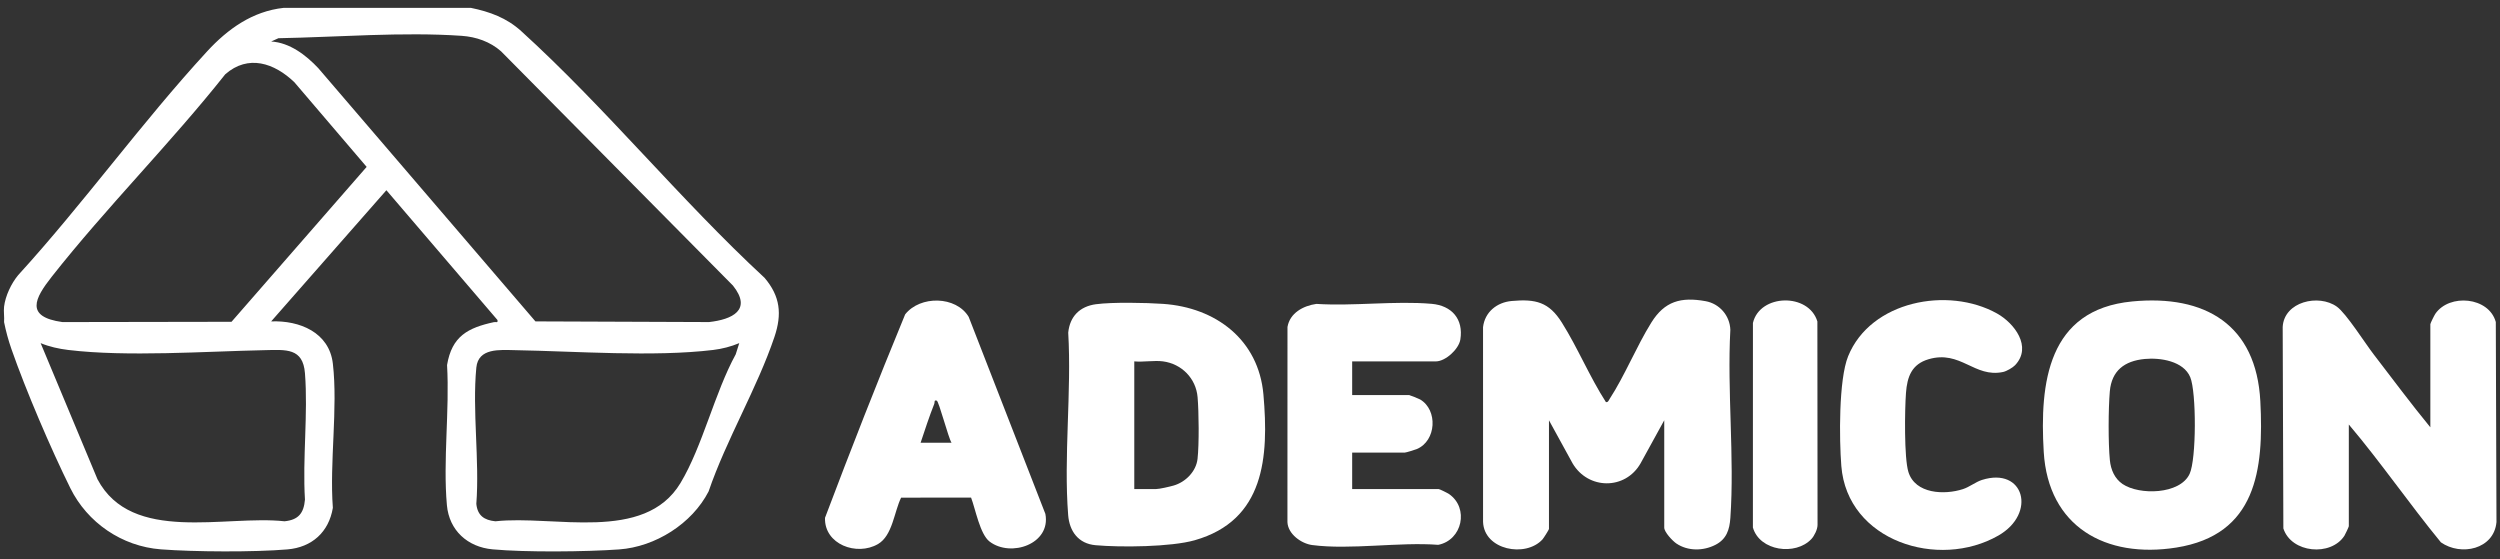 <svg width="237" height="53" viewBox="0 0 237 53" fill="none" xmlns="http://www.w3.org/2000/svg">
<rect x="0" y="0" width="237" height="53" fill="#333333" stroke="none"/>
<g id="Group 215">
<path id="Vector" d="M44.63 0.743C46.441 1.116 48.026 1.692 49.413 2.951C57.378 10.183 64.545 19.002 72.484 26.341C73.967 28.089 74.148 29.768 73.419 31.936C71.795 36.769 68.844 41.697 67.176 46.586C65.602 49.65 62.125 51.839 58.694 52.085C55.518 52.313 49.833 52.366 46.697 52.078C44.332 51.861 42.581 50.29 42.366 47.888C41.988 43.663 42.63 38.89 42.381 34.607C42.835 31.869 44.363 31.073 46.834 30.538C47.019 30.497 47.219 30.652 47.16 30.337L36.63 18.034L25.706 30.469C28.396 30.361 31.212 31.507 31.555 34.472C32.045 38.711 31.23 43.813 31.555 48.142C31.172 50.444 29.571 51.887 27.243 52.084C24.076 52.352 18.433 52.321 15.246 52.078C11.554 51.796 8.284 49.546 6.668 46.276C4.809 42.514 2.466 37.046 1.085 33.094C0.789 32.245 0.564 31.416 0.386 30.535C0.425 30.065 0.331 29.529 0.386 29.072C0.509 28.05 1.065 26.875 1.722 26.083C7.911 19.299 13.44 11.597 19.64 4.865C21.586 2.752 23.935 1.062 26.904 0.744H44.629L44.63 0.743ZM25.707 3.934C27.471 4.043 29.005 5.221 30.172 6.46L50.759 30.468L67.216 30.532C69.415 30.287 71.326 29.387 69.486 27.075L47.499 4.863C46.469 3.952 45.139 3.492 43.77 3.397C38.222 3.01 31.958 3.521 26.394 3.623L25.707 3.934ZM21.948 30.506L34.759 15.821L27.904 7.793C26.008 5.978 23.536 5.131 21.355 7.041C16.164 13.588 10.075 19.674 4.92 26.215C3.283 28.292 2.352 30.036 5.917 30.533L21.948 30.506ZM3.852 32.529L9.243 45.435C12.492 51.573 21.367 48.801 26.971 49.418C28.292 49.286 28.799 48.651 28.91 47.363C28.671 43.469 29.212 39.235 28.91 35.383C28.722 32.971 27.108 33.154 25.109 33.195C19.409 33.312 12.033 33.848 6.468 33.176C5.582 33.069 4.674 32.87 3.853 32.529L3.852 32.529ZM70.081 32.529C69.297 32.857 68.447 33.076 67.6 33.177C61.978 33.855 54.585 33.297 48.826 33.196C47.371 33.17 45.338 32.971 45.156 34.851C44.761 38.924 45.47 43.623 45.156 47.765C45.264 48.868 45.897 49.312 46.963 49.419C52.451 48.803 61.09 51.487 64.511 45.789C66.605 42.304 67.747 37.237 69.746 33.59L70.081 32.531V32.529Z" fill="white"/>
<path id="Vector_2" d="M157.769 39.844L155.527 43.923C154.076 46.468 150.556 46.43 149.081 43.926L146.842 39.844V50.151C146.842 50.209 146.33 51.025 146.228 51.136C144.629 52.891 140.686 52.146 140.594 49.47L140.592 31.015C140.759 29.584 141.902 28.662 143.304 28.534C145.595 28.327 146.843 28.639 148.063 30.579C149.562 32.96 150.705 35.734 152.239 38.116C152.446 38.166 152.514 37.939 152.598 37.81C154.037 35.594 155.137 32.841 156.546 30.579C157.804 28.56 159.343 28.127 161.689 28.551C163.005 28.789 163.989 29.912 164.037 31.262C163.723 37.087 164.44 43.318 164.039 49.094C163.96 50.224 163.677 51.115 162.609 51.658C161.459 52.242 160.006 52.255 158.925 51.527C158.562 51.284 157.77 50.442 157.77 50.019V39.845L157.769 39.844Z" fill="white"/>
<path id="Vector_3" d="M230.397 40.509V30.734C230.397 30.645 230.777 29.883 230.872 29.745C232.203 27.811 235.949 28.137 236.602 30.527L236.666 49.492C236.434 52.075 233.301 52.748 231.397 51.414C228.399 47.761 225.717 43.847 222.668 40.243V49.885C222.668 49.944 222.323 50.678 222.247 50.795C220.958 52.776 217.218 52.436 216.463 50.095L216.399 30.995C216.529 28.59 219.815 27.839 221.535 29.073C222.422 29.71 224.205 32.528 225.015 33.581C226.797 35.899 228.542 38.252 230.398 40.51L230.397 40.509Z" fill="white"/>
<path id="Vector_4" d="M202.119 28.578C209.051 27.909 213.899 30.781 214.28 38.043C214.621 44.539 213.905 50.706 206.308 51.91C199.61 52.971 194.169 49.927 193.746 42.843C193.355 36.288 194.13 29.351 202.121 28.579L202.119 28.578ZM203.318 34.031C201.409 34.215 200.18 35.132 200.01 37.112C199.869 38.752 199.854 42.006 200.016 43.632C200.104 44.523 200.465 45.373 201.222 45.886C202.808 46.96 206.66 46.885 207.574 44.928C208.224 43.536 208.224 37.186 207.637 35.761C207.002 34.225 204.792 33.889 203.318 34.031Z" fill="white"/>
<path id="Vector_5" d="M103.9 28.84C105.458 28.631 108.637 28.695 110.26 28.807C115.266 29.151 119.317 32.211 119.773 37.401C120.294 43.335 119.881 49.327 113.26 51.215C111.01 51.856 106.247 51.9 103.86 51.686C102.234 51.541 101.382 50.371 101.262 48.826C100.827 43.267 101.596 37.15 101.268 31.533C101.422 29.992 102.365 29.046 103.901 28.839L103.9 28.84ZM110.261 34.259C109.429 34.147 108.388 34.341 107.53 34.259V46.362H109.595C109.914 46.362 110.899 46.134 111.261 46.029C112.385 45.705 113.392 44.7 113.527 43.503C113.683 42.115 113.653 39.064 113.531 37.646C113.378 35.876 112.029 34.498 110.261 34.259Z" fill="white"/>
<path id="Vector_6" d="M128.186 34.258V37.45H133.583C133.638 37.45 134.516 37.801 134.629 37.869C136.32 38.865 136.175 41.784 134.315 42.571C134.145 42.643 133.295 42.904 133.183 42.904H128.186V46.362H136.382C136.47 46.362 137.235 46.741 137.372 46.837C139.281 48.163 138.63 51.197 136.349 51.65C132.63 51.365 128.015 52.144 124.399 51.671C123.361 51.535 122.094 50.625 122.049 49.495L122.053 30.999C122.279 29.67 123.543 28.989 124.79 28.81C128.321 29.037 132.235 28.503 135.72 28.803C137.625 28.968 138.755 30.248 138.44 32.192C138.291 33.106 137.027 34.261 136.116 34.261H128.187L128.186 34.258Z" fill="white"/>
<path id="Vector_7" d="M92.058 47.172L85.426 47.177C84.767 48.511 84.614 50.773 83.237 51.575C81.224 52.748 78.126 51.608 78.211 49.087C80.649 42.636 83.178 36.175 85.809 29.802C87.231 27.999 90.632 28.041 91.832 30.04L99.102 48.718C99.648 51.574 95.817 52.876 93.811 51.339C92.901 50.643 92.474 48.262 92.057 47.17L92.058 47.172ZM87.274 41.972H90.206C89.903 41.512 89.008 38.044 88.805 37.982C88.527 37.897 88.628 38.135 88.572 38.276C88.091 39.486 87.687 40.739 87.273 41.972H87.274Z" fill="white"/>
<path id="Vector_8" d="M191.04 34.611C190.814 34.852 190.226 35.193 189.894 35.263C187.165 35.847 185.867 33.156 182.822 34.057C181.227 34.529 180.802 35.715 180.687 37.246C180.57 38.799 180.503 43.406 180.916 44.741C181.562 46.833 184.336 46.94 186.094 46.366C186.709 46.165 187.309 45.681 187.889 45.498C191.889 44.231 193.106 48.674 189.443 50.772C183.771 54.022 175.117 51.304 174.557 44.171C174.359 41.655 174.299 35.997 175.204 33.769C177.331 28.529 184.665 27.128 189.31 29.714C190.968 30.637 192.668 32.877 191.039 34.611H191.04Z" fill="white"/>
<path id="Vector_9" d="M171.717 51.103C170.214 52.702 166.815 52.243 166.175 50.01L166.178 30.613C166.835 27.843 171.473 27.749 172.288 30.477L172.303 49.759C172.303 50.183 172.002 50.801 171.717 51.103Z" fill="white"/>
</g>
</svg>
